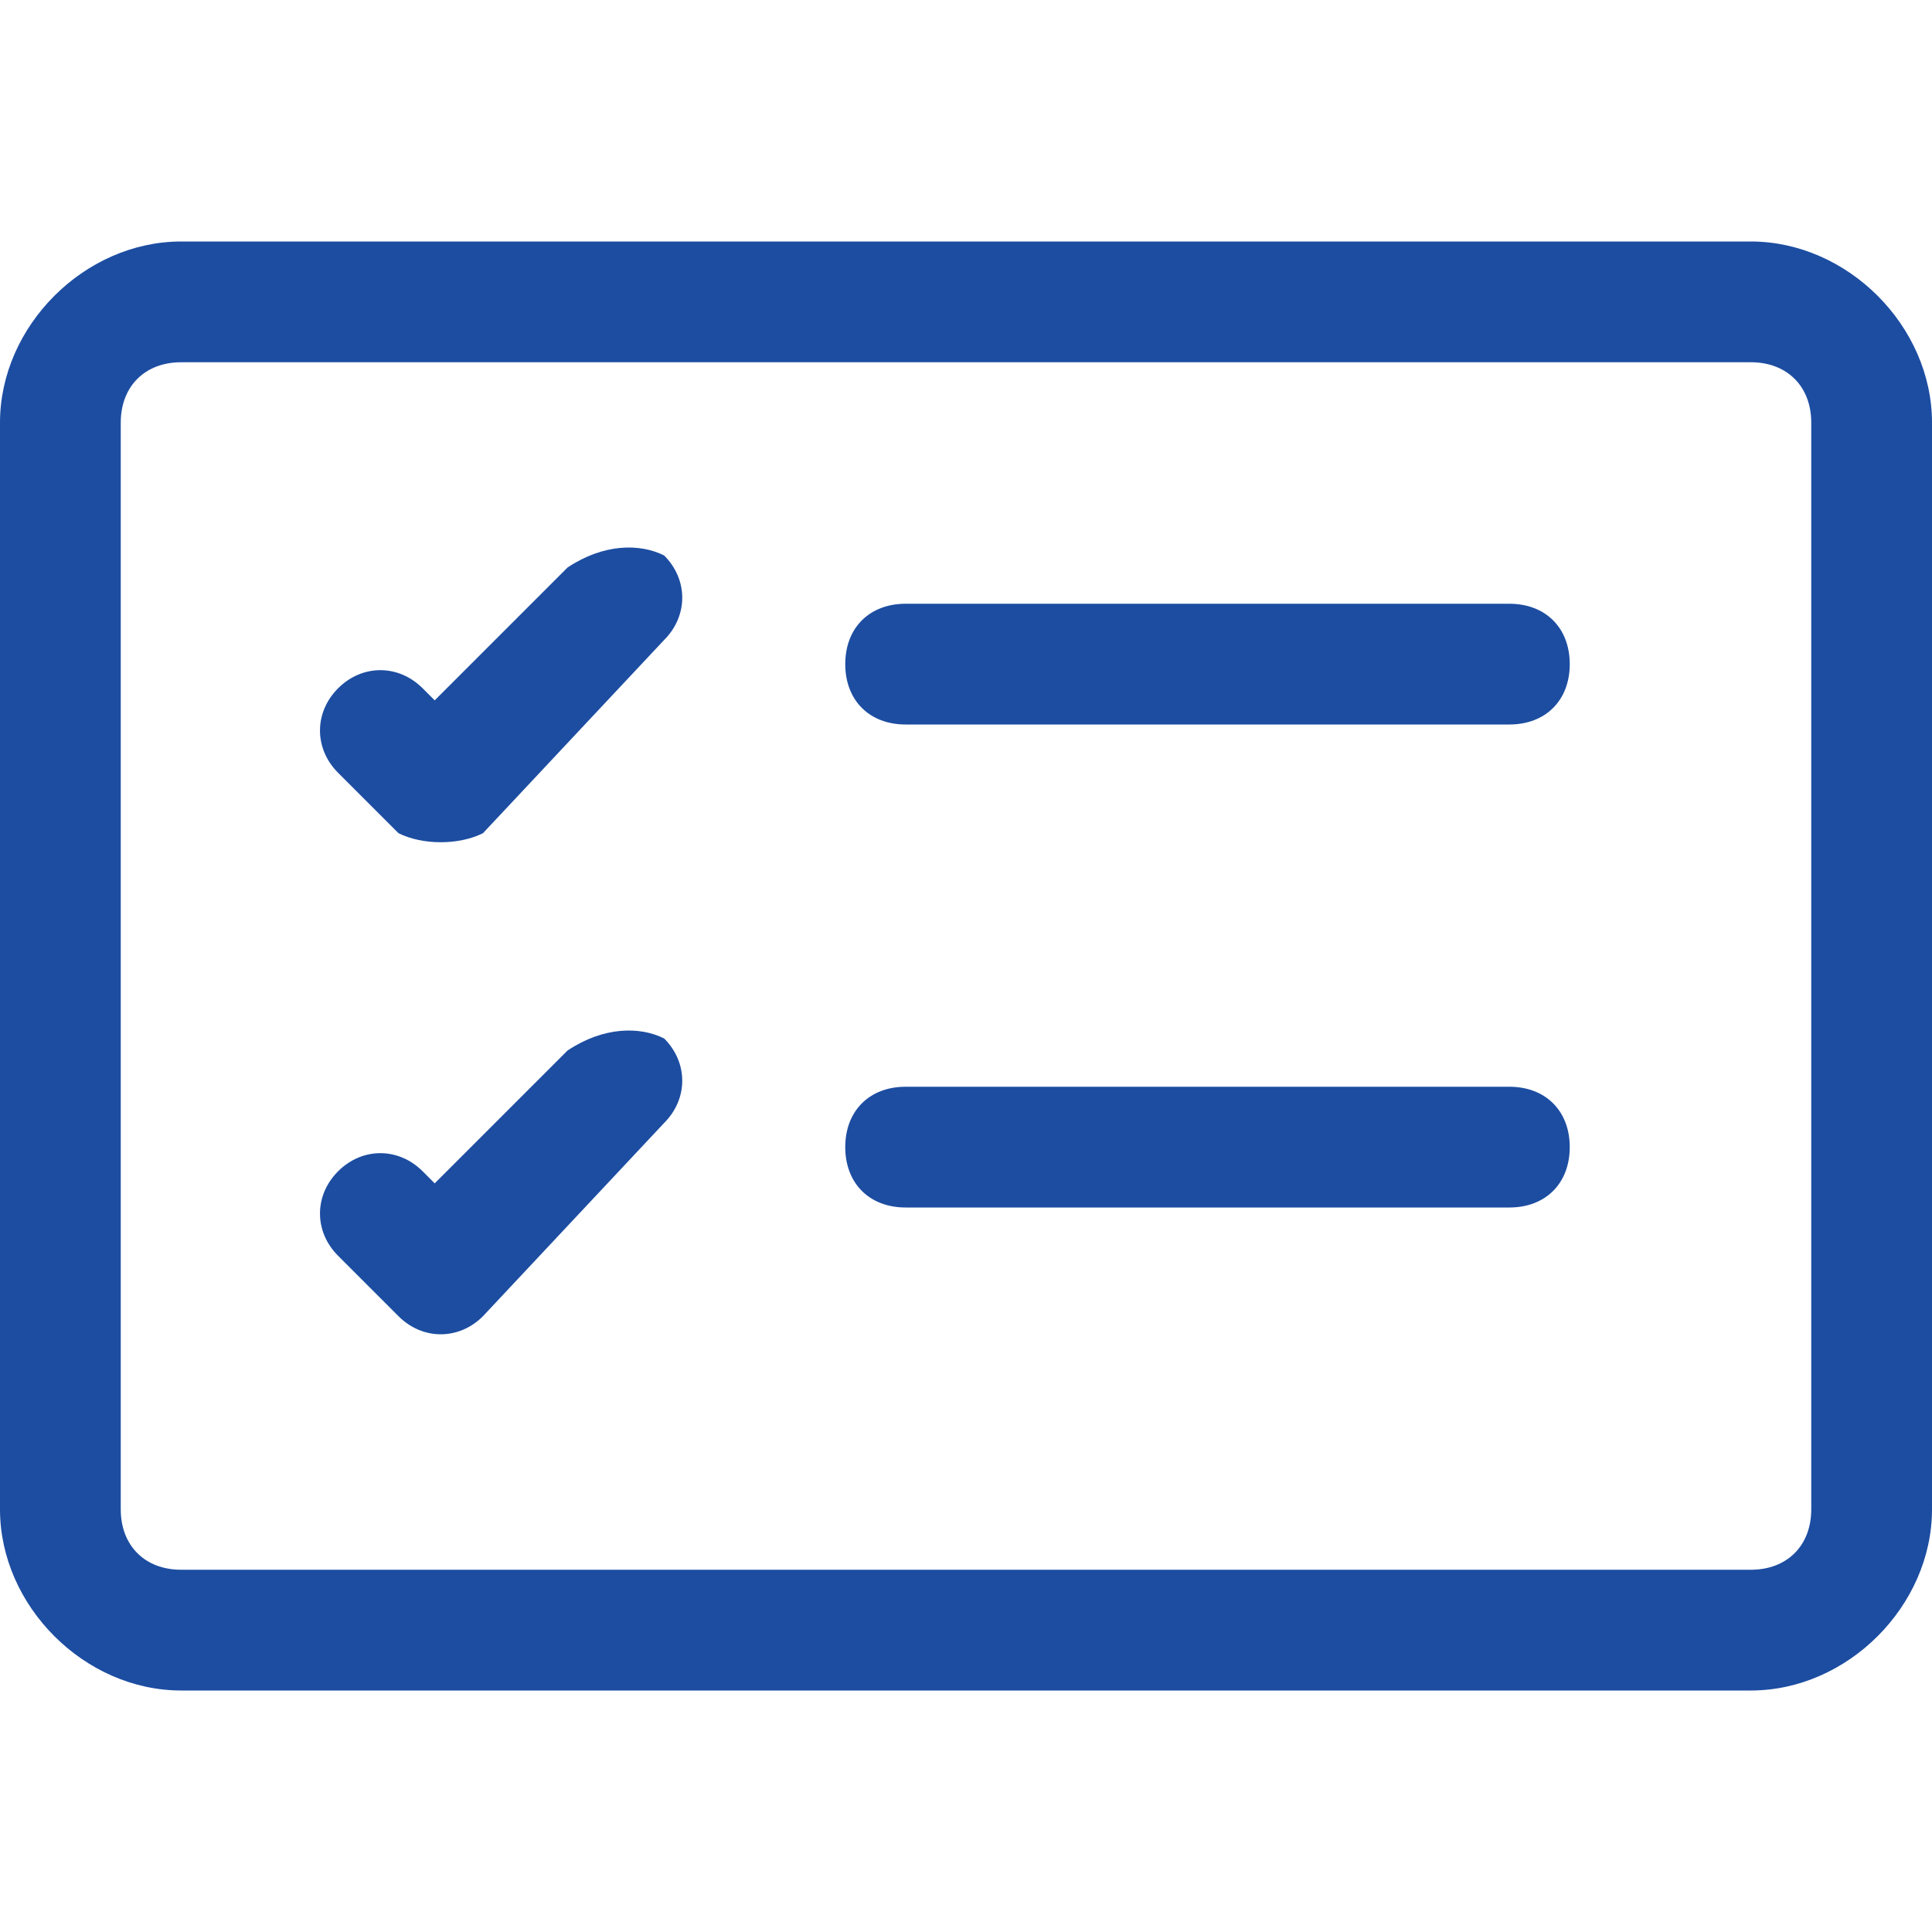 <?xml version="1.0" encoding="utf-8"?>
<!-- Generator: Adobe Illustrator 28.2.0, SVG Export Plug-In . SVG Version: 6.00 Build 0)  -->
<svg version="1.1" id="Layer_1" xmlns="http://www.w3.org/2000/svg" xmlns:xlink="http://www.w3.org/1999/xlink" x="0px" y="0px"
	 viewBox="0 0 16 16" style="enable-background:new 0 0 16 16;" xml:space="preserve">
<style type="text/css">
	.st0{fill:#1C4DA1;}
</style>
<path class="st0" d="M14.5,3C14.8,3,15,3.2,15,3.5v9c0,0.3-0.2,0.5-0.5,0.5h-13C1.2,13,1,12.8,1,12.5v-9C1,3.2,1.2,3,1.5,3H14.5z
	 M1.5,2C0.7,2,0,2.7,0,3.5v9C0,13.3,0.7,14,1.5,14h13c0.8,0,1.5-0.7,1.5-1.5v-9C16,2.7,15.3,2,14.5,2H1.5z"/>
<path class="st0" d="M7,5.5C7,5.2,7.2,5,7.5,5h5C12.8,5,13,5.2,13,5.5S12.8,6,12.5,6h-5C7.2,6,7,5.8,7,5.5 M5.5,4.6
	c0.2,0.2,0.2,0.5,0,0.7c0,0,0,0,0,0L4,6.9C3.8,7,3.5,7,3.3,6.9c0,0,0,0,0,0L2.8,6.4c-0.2-0.2-0.2-0.5,0-0.7c0.2-0.2,0.5-0.2,0.7,0
	l0,0l0.1,0.1l1.1-1.1C5,4.5,5.3,4.5,5.5,4.6C5.5,4.6,5.5,4.6,5.5,4.6 M7,9.5C7,9.2,7.2,9,7.5,9h5C12.8,9,13,9.2,13,9.5
	S12.8,10,12.5,10h-5C7.2,10,7,9.8,7,9.5 M5.5,8.6c0.2,0.2,0.2,0.5,0,0.7c0,0,0,0,0,0L4,10.9c-0.2,0.2-0.5,0.2-0.7,0c0,0,0,0,0,0
	l-0.5-0.5c-0.2-0.2-0.2-0.5,0-0.7c0.2-0.2,0.5-0.2,0.7,0l0.1,0.1l1.1-1.1C5,8.5,5.3,8.5,5.5,8.6C5.5,8.6,5.5,8.6,5.5,8.6"/>
</svg>
